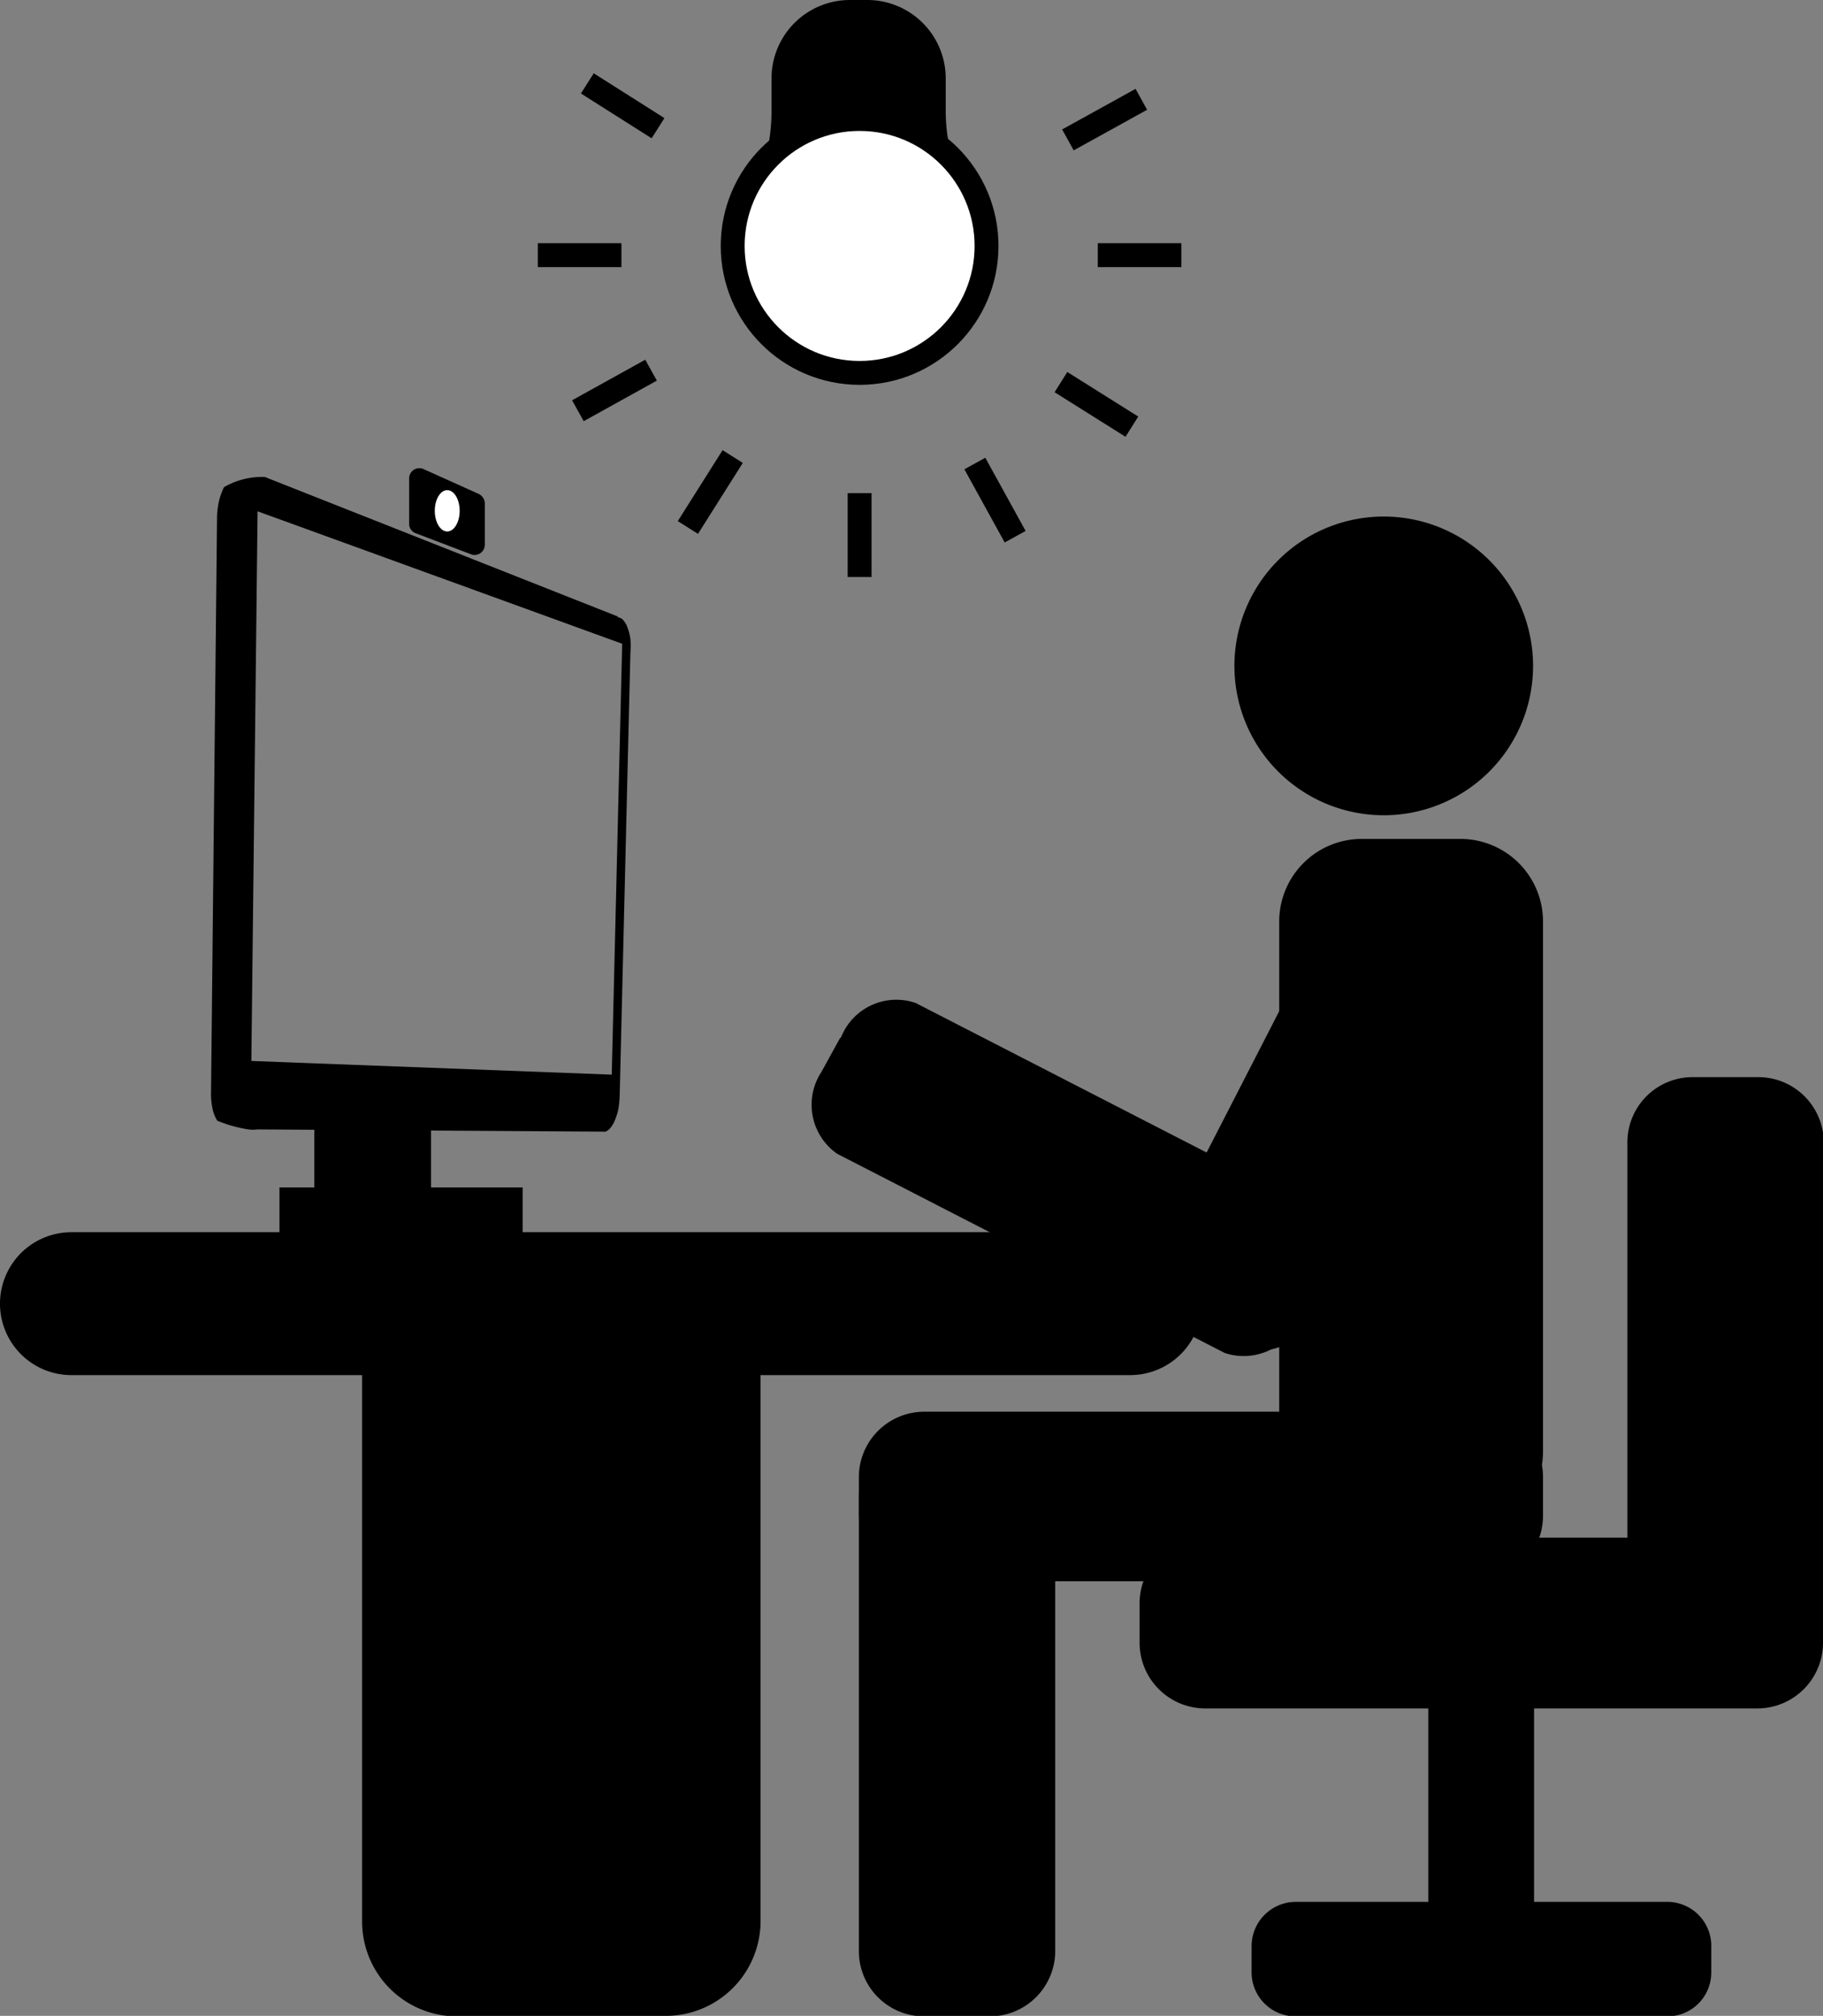 <svg xmlns="http://www.w3.org/2000/svg" viewBox="0 0 73.25 80.98"><rect x="0" y="0" width="73.25" height="80.98" fill="#808080" stroke="none"/><defs><style>.cls-1{fill:#000;}.cls-2,.cls-3{fill:#fff;}.cls-3,.cls-4{stroke:#000;stroke-miterlimit:10;stroke-width:0.96px;}.cls-4{fill:none;}</style></defs><g id="Layer_2" data-name="Layer 2"><g id="Layer_1-2" data-name="Layer 1"><path class="cls-1" d="M10.1,42.62l.25-22.08L25,25.86l-.42,17.31L10.1,42.62M24.81,24.76l-14.17-5.6A3.06,3.06,0,0,0,9,19.57a2.62,2.62,0,0,0-.2.56,3.13,3.13,0,0,0-.08.7L8.48,43.88a2.75,2.75,0,0,0,.06.66,1.5,1.5,0,0,0,.19.48,5.4,5.4,0,0,0,1.25.35,1.3,1.3,0,0,0,.35,0l14,.09a.52.52,0,0,0,.22-.18,1.2,1.2,0,0,0,.18-.34,2.15,2.15,0,0,0,.13-.47A4.52,4.52,0,0,0,24.9,44l.43-17.78a3.08,3.08,0,0,0,0-.54,1.85,1.85,0,0,0-.11-.45.83.83,0,0,0-.17-.31.33.33,0,0,0-.21-.12"/><rect class="cls-1" x="12.63" y="43.1" width="4.69" height="4.82"/><rect class="cls-1" x="11.23" y="47.7" width="9.77" height="1.95"/><path class="cls-1" d="M18.91,22.26l-2.21-.84a.4.4,0,0,1-.26-.38V19.22a.41.41,0,0,1,.57-.38l2.22,1a.43.43,0,0,1,.25.38l0,1.68A.41.41,0,0,1,18.91,22.26Z"/><ellipse class="cls-2" cx="17.97" cy="20.52" rx="0.5" ry="0.83"/><path class="cls-1" d="M30.49,6.75C31,6.2,31,4.54,31,4.54V3.14A3.15,3.15,0,0,1,34.18,0h.69A3.15,3.15,0,0,1,38,3.14v1.4s0,1.66.55,2.21"/><circle class="cls-3" cx="34.54" cy="9.88" r="5.1"/></g><g id="clock_minute_hand" data-name="clock minute hand"><line class="cls-4" x1="47.47" y1="10.25" x2="44.11" y2="10.25"/><line class="cls-4" x1="24.97" y1="10.25" x2="21.61" y2="10.25"/><line class="cls-4" x1="34.54" y1="23.18" x2="34.54" y2="19.81"/><line class="cls-4" x1="27.64" y1="21.19" x2="29.44" y2="18.34"/><line class="cls-4" x1="23.22" y1="16.5" x2="26.16" y2="14.87"/><line class="cls-4" x1="42.91" y1="5.62" x2="45.86" y2="3.99"/><line class="cls-4" x1="23.6" y1="3.35" x2="26.44" y2="5.15"/><line class="cls-4" x1="42.63" y1="15.35" x2="45.48" y2="17.14"/><line class="cls-4" x1="39.17" y1="18.62" x2="40.79" y2="21.56"/></g><g id="Role_plays_combined_C_D" data-name="Role plays combined C D"><path class="cls-1" d="M48.29,52.37h0a2.88,2.88,0,0,1-2.87,2.87H2.87a2.87,2.87,0,1,1,0-5.74H45.42a2.88,2.88,0,0,1,2.87,2.87"/><path class="cls-1" d="M26.76,81H18.35a3.81,3.81,0,0,1-3.8-3.8V54.47a3.81,3.81,0,0,1,3.8-3.8h8.41a3.81,3.81,0,0,1,3.8,3.8V77.18a3.81,3.81,0,0,1-3.8,3.8"/><path class="cls-1" d="M49.6,26.75a6,6,0,1,1,6,6,6,6,0,0,1-6-6"/><path class="cls-1" d="M54.7,61.61h4a3.31,3.31,0,0,0,3.3-3.3V37a3.32,3.32,0,0,0-3.3-3.3h-4A3.32,3.32,0,0,0,51.4,37V58.31a3.31,3.31,0,0,0,3.3,3.3"/><path class="cls-1" d="M34.51,59.33v1.56a2.63,2.63,0,0,0,2.62,2.63H59.34A2.63,2.63,0,0,0,62,60.89V59.33a2.63,2.63,0,0,0-2.63-2.62H37.13a2.63,2.63,0,0,0-2.62,2.62"/><path class="cls-1" d="M33.76,41.69,33,43.07a2.4,2.4,0,0,0,.64,3.28l15.57,8a2.41,2.41,0,0,0,3-1.39L53,51.57a2.41,2.41,0,0,0-.64-3.28l-15.57-8a2.39,2.39,0,0,0-3,1.39"/><path class="cls-1" d="M59.06,34.86l-1.38-.71a2.39,2.39,0,0,0-3.27.61l-7.9,15.38a2.39,2.39,0,0,0,1.4,3l1.39.72a2.4,2.4,0,0,0,3.27-.62l7.9-15.37a2.4,2.4,0,0,0-1.41-3"/><path class="cls-1" d="M37.12,81h2.66a2.63,2.63,0,0,0,2.62-2.61V60.09a2.63,2.63,0,0,0-2.62-2.61H37.12a2.62,2.62,0,0,0-2.61,2.61V78.37A2.62,2.62,0,0,0,37.12,81"/><path class="cls-1" d="M68,66.77h2.66a2.62,2.62,0,0,0,2.62-2.61V45.89a2.63,2.63,0,0,0-2.62-2.62H68a2.62,2.62,0,0,0-2.61,2.62V64.16A2.61,2.61,0,0,0,68,66.77"/><path class="cls-1" d="M45.79,64.4V66a2.64,2.64,0,0,0,2.62,2.63H70.62A2.64,2.64,0,0,0,73.25,66V64.4a2.64,2.64,0,0,0-2.63-2.63H48.41a2.64,2.64,0,0,0-2.62,2.63"/><path class="cls-1" d="M50.29,78.17v1A1.77,1.77,0,0,0,52.06,81H67a1.76,1.76,0,0,0,1.76-1.76v-1A1.77,1.77,0,0,0,67,76.4H52.06a1.78,1.78,0,0,0-1.77,1.77"/><path class="cls-1" d="M58.8,77.63h1.43a1.32,1.32,0,0,0,1.41-1.21V68a1.33,1.33,0,0,0-1.41-1.21H58.8A1.33,1.33,0,0,0,57.39,68v8.44a1.33,1.33,0,0,0,1.41,1.21"/></g></g></svg>